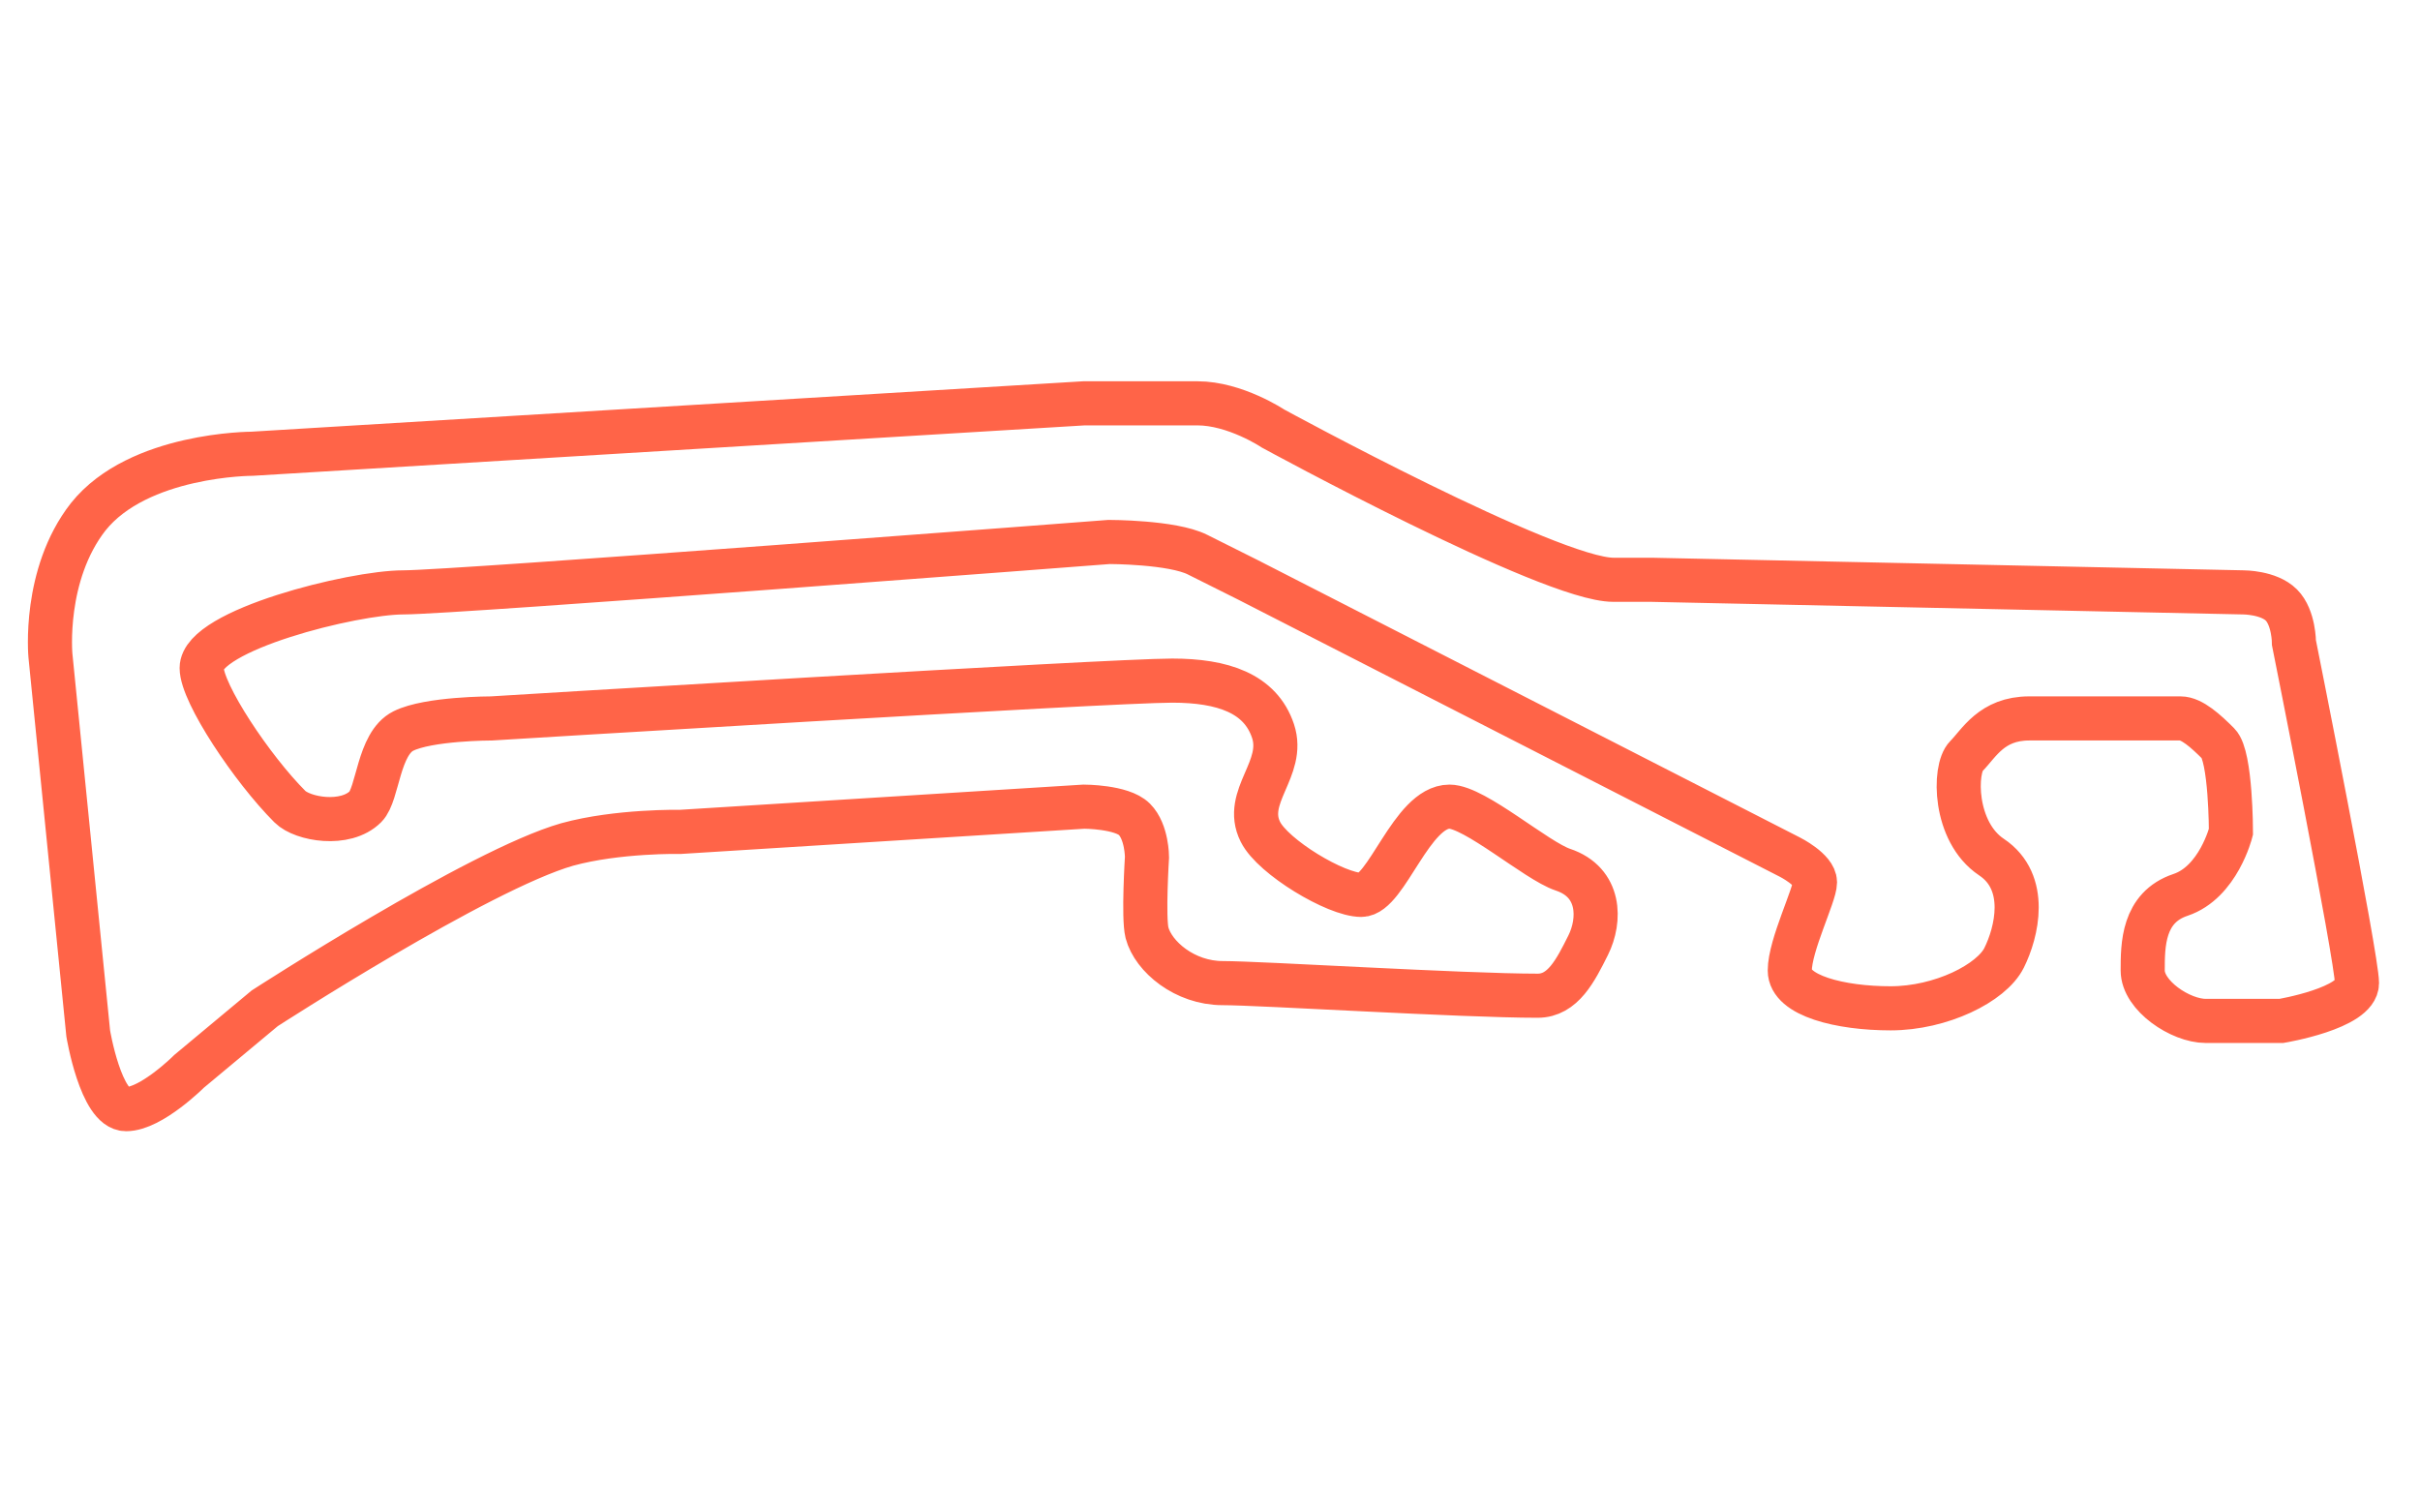 <?xml version="1.0" encoding="utf-8"?>
<!-- Generator: Adobe Illustrator 23.0.1, SVG Export Plug-In . SVG Version: 6.00 Build 0)  -->
<svg version="1.1" id="Ebene_1" xmlns="http://www.w3.org/2000/svg" xmlns:xlink="http://www.w3.org/1999/xlink" x="0px" y="0px"
	 viewBox="0 0 192 120" style="enable-background:new 0 0 192 120;" xml:space="preserve">
<style type="text/css">
	.st0{fill:none;stroke:#FF6448;stroke-width:3.5;stroke-miterlimit:10;}
</style>
<path class="st0" d="M86,32l-66,4c0,0-9,0-13,5c-3.6,4.6-3,11-3,11l3,30c0,0,1,6,3,6s5-3,5-3l6-5c0,0,17-11,24-13c4-1.1,9-1,9-1
	l32-2c0,0,3,0,4,1s1,3,1,3s-0.3,4.8,0,6c0.5,1.9,3,4,6,4s19,1,25,1c2,0,3-2,4-4s1-5-2-6c-2.1-0.7-7-5-9-5c-3,0-5,7-7,7s-7-3-8-5
	c-1.4-2.8,2-5,1-8s-4-4-8-4c-5,0-54,3-54,3s-5,0-7,1s-2,5-3,6c-1.6,1.6-5,1-6,0c-3-3-7-9-7-11c0-3,12-6,16-6s56-4,56-4s5,0,7,1
	s4,2,4,2l43,22c0,0,2,1,2,2s-2,5-2,7s4,3,8,3s8-2,9-4s2-6-1-8s-3-7-2-8s2-3,5-3s8,0,12,0c0.9,0,2,1,3,2s1,7,1,7s-1,4-4,5s-3,4-3,6
	s3,4,5,4s6,0,6,0s6-1,6-3s-5-27-5-27s0-2-1-3s-3-1-3-1l-47-1c0,0-2,0-3,0c-5,0-27-12-27-12s-3-2-6-2S86,32,86,32z"/>
</svg>
